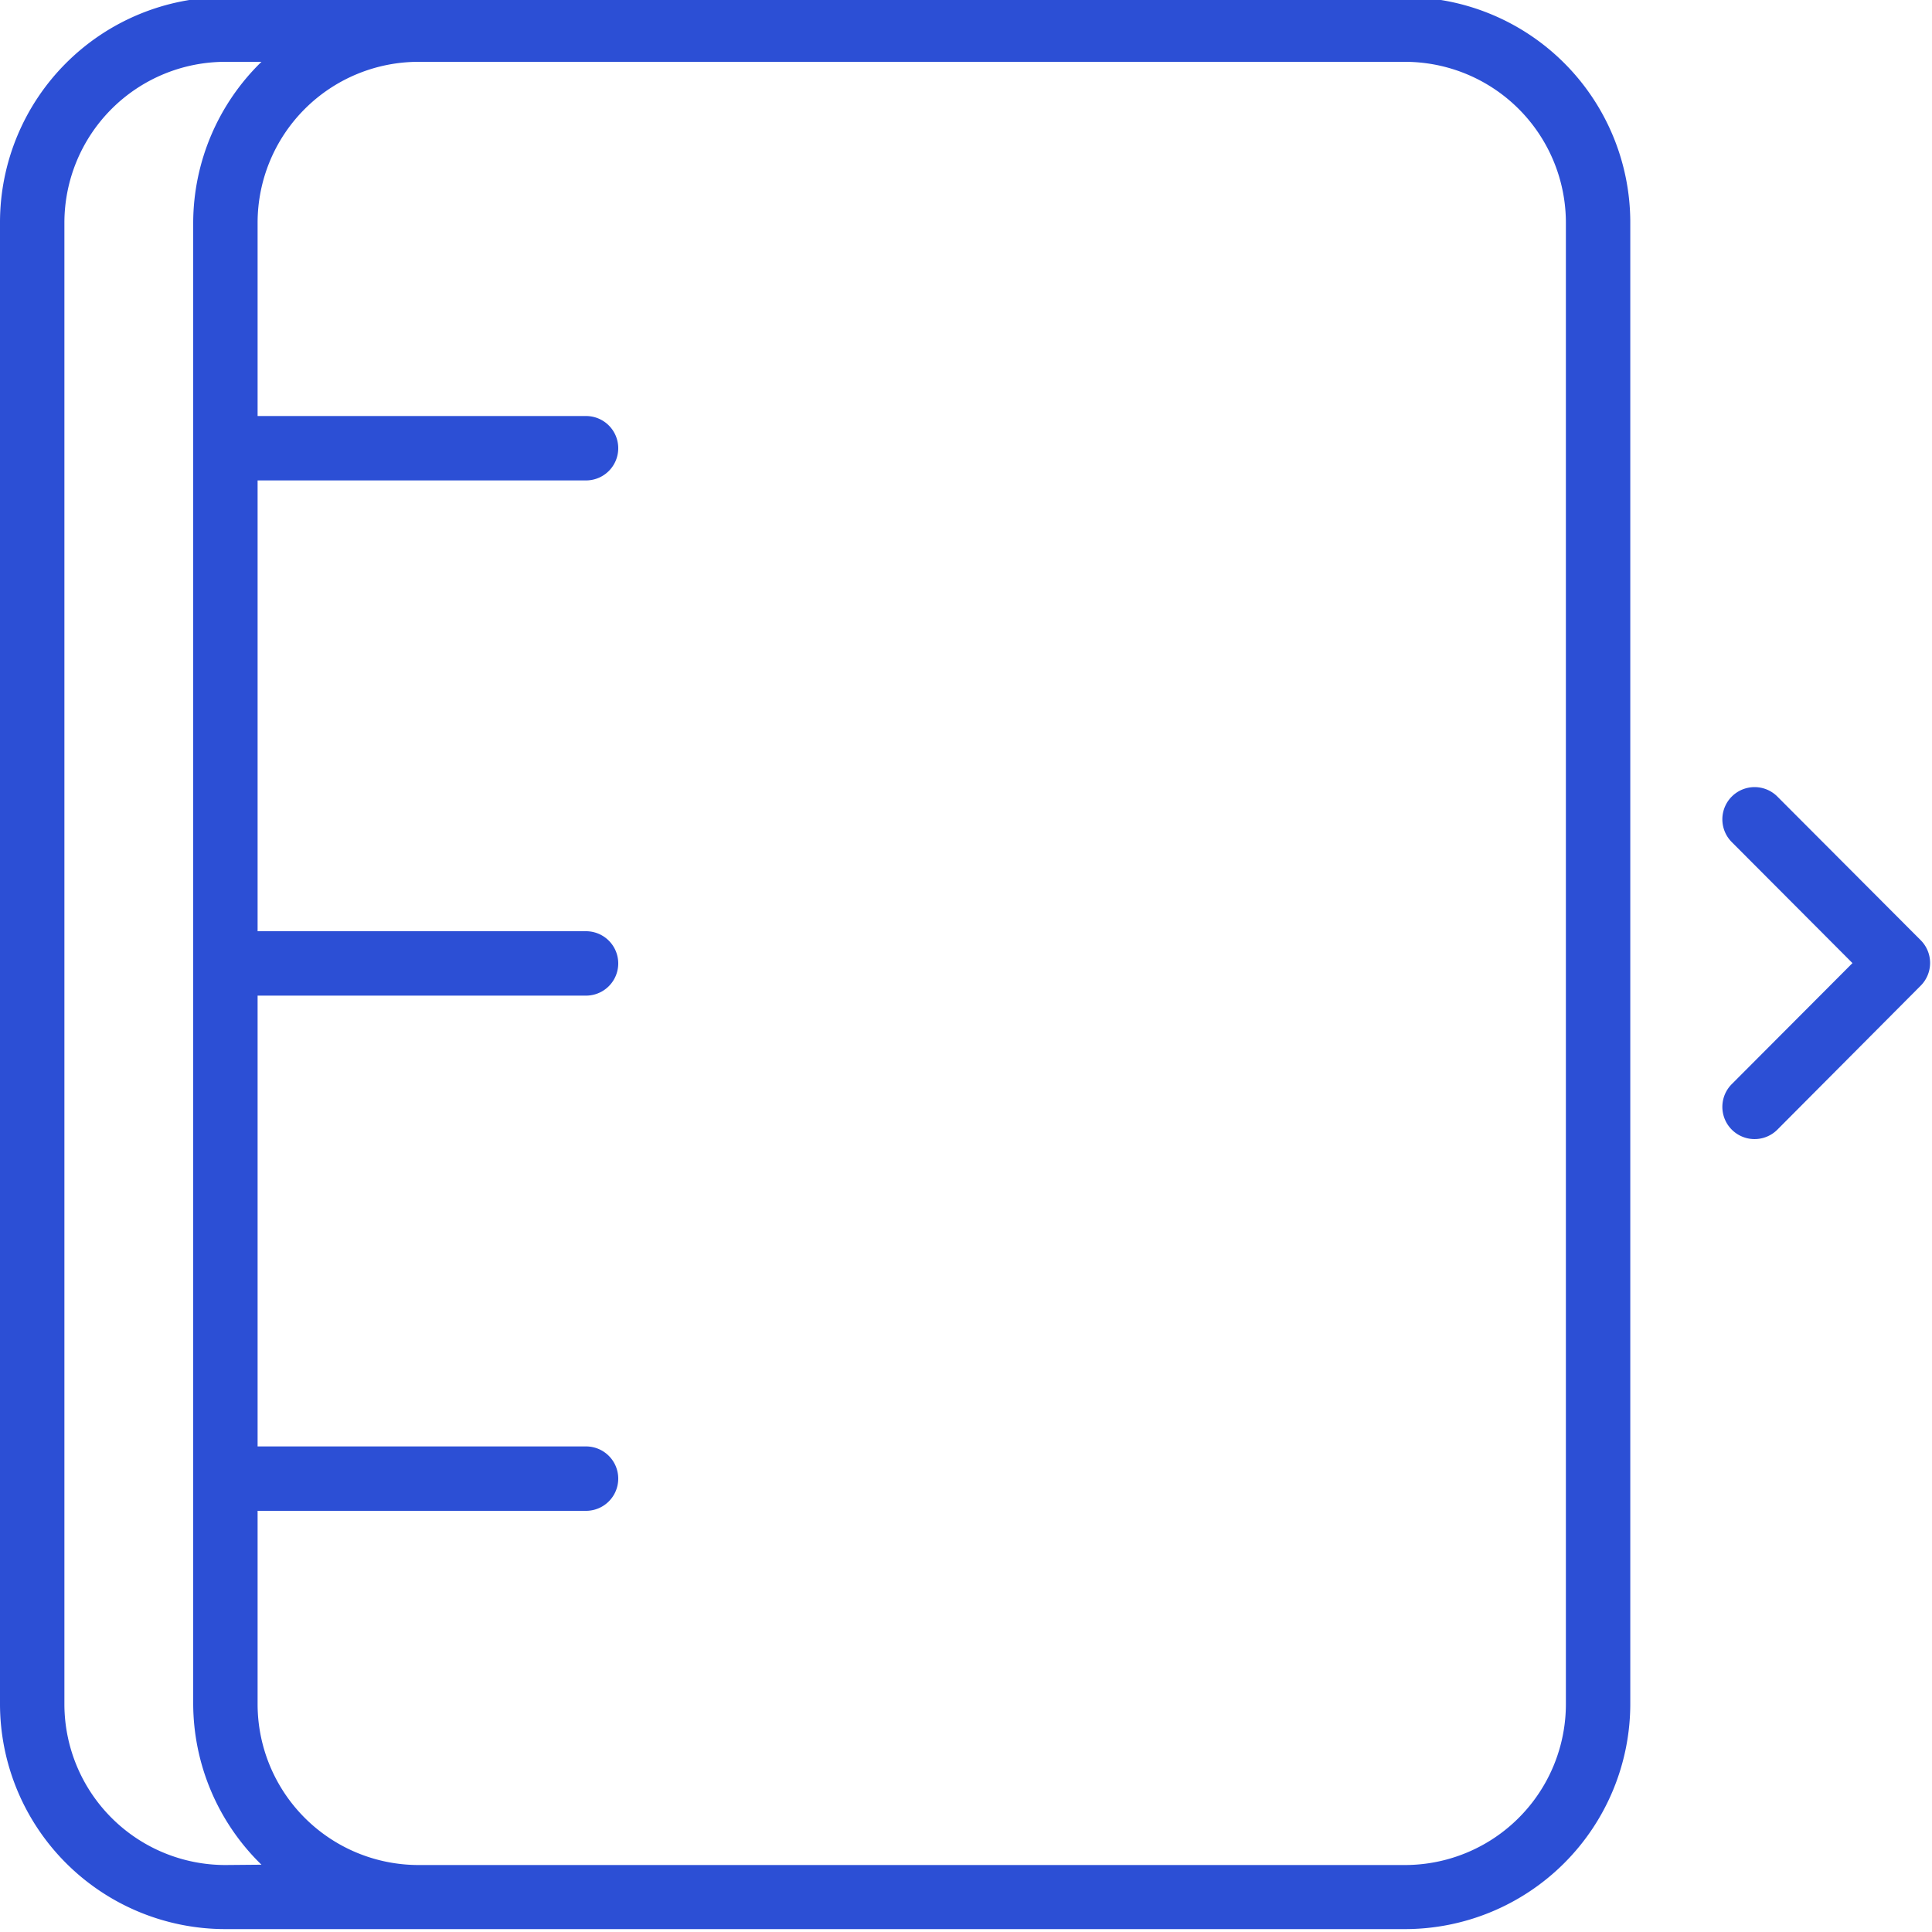 <?xml version="1.0" encoding="UTF-8"?> <svg xmlns="http://www.w3.org/2000/svg" id="Laag_1" data-name="Laag 1" viewBox="0 0 60 60"><defs><style>.cls-1{fill:#2c4fd5;}</style></defs><title>whitelabel</title><path class="cls-1" d="M59.64,29.19,55.2,24.74a1,1,0,0,0-1.42,1.41l3.75,3.76-3.75,3.76a1,1,0,1,0,1.42,1.41l4.44-4.46a1,1,0,0,0,0-1.43Z"></path><path class="cls-1" d="M43.63-.09H7a7,7,0,0,0-7,7v46a7,7,0,0,0,7,7H43.63a7,7,0,0,0,7-7v-46A7,7,0,0,0,43.63-.09ZM7,57.92a5,5,0,0,1-5-5v-46a5,5,0,0,1,5-5H8.12A7,7,0,0,0,6,6.91v46a7,7,0,0,0,2.12,5Zm41.63-5a5,5,0,0,1-5,5H13a5,5,0,0,1-5-5v-6H18.2a1,1,0,1,0,0-2H8v-14H18.2a1,1,0,0,0,0-2H8v-14H18.2a1,1,0,0,0,0-2H8v-6a5,5,0,0,1,5-5H43.63a5,5,0,0,1,5,5Z"></path></svg> 